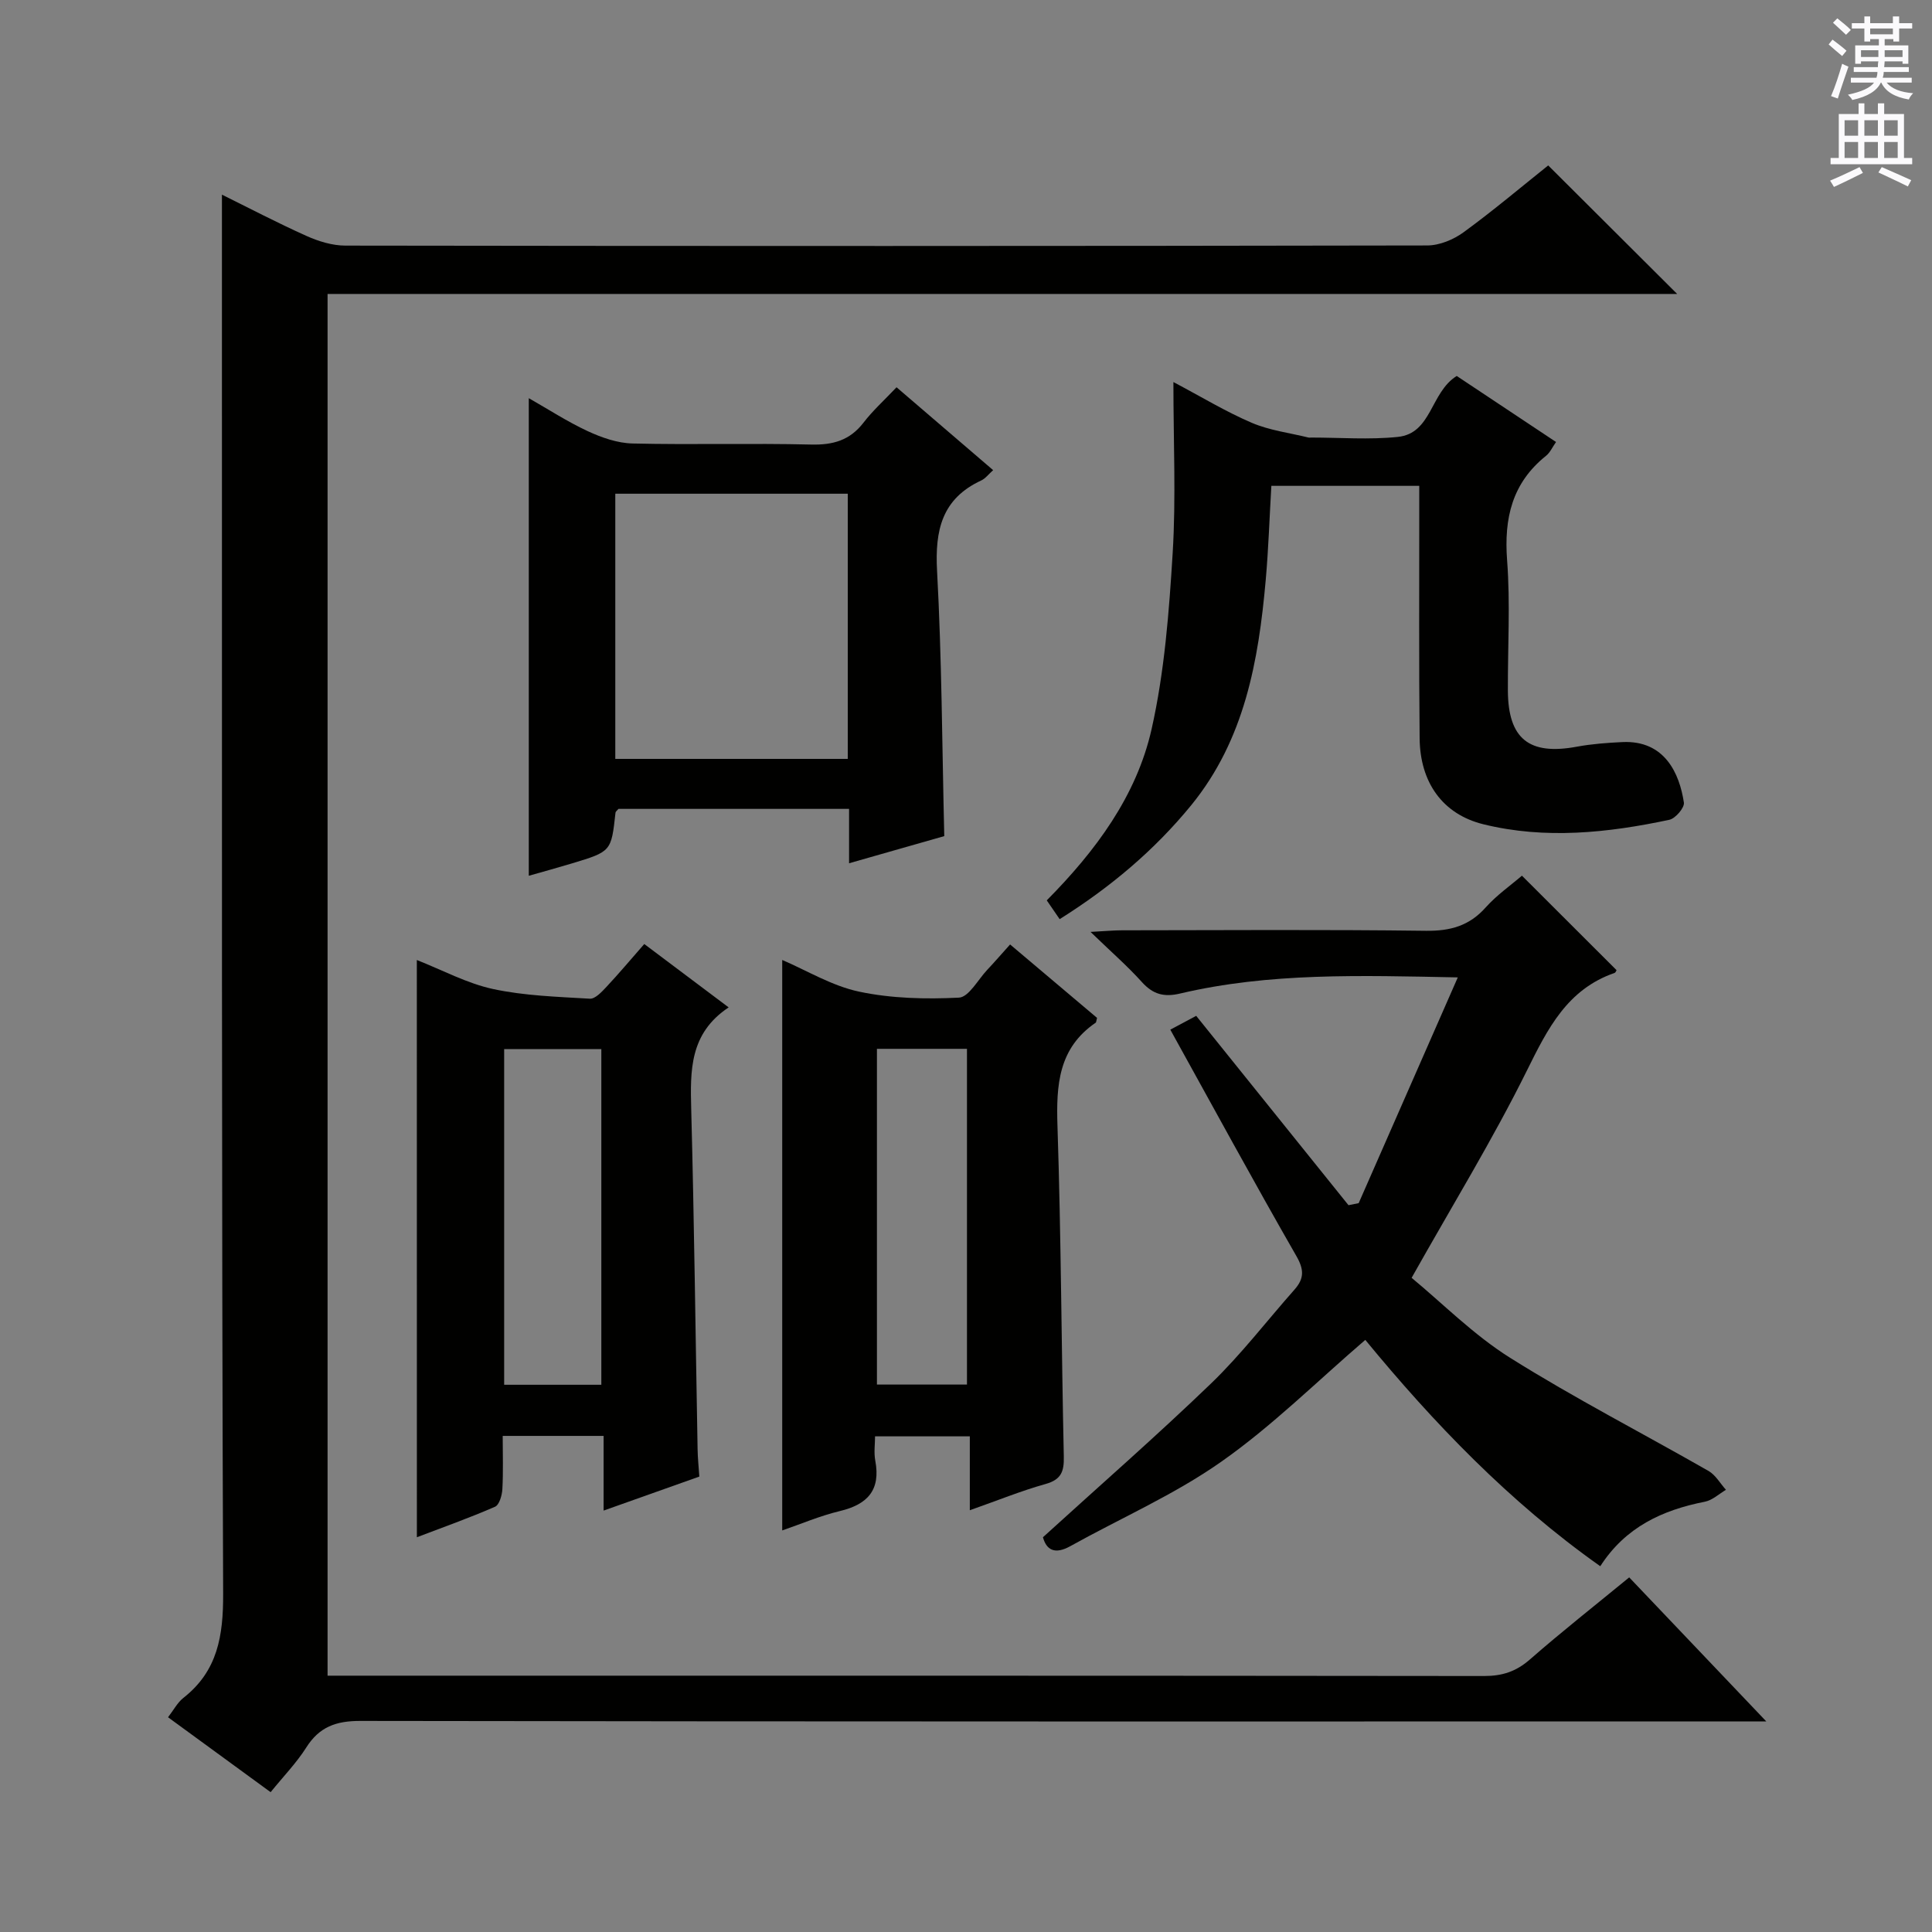 <svg enable-background="new 0 0 400 400" viewBox="0 0 400 400" xmlns="http://www.w3.org/2000/svg"><rect x="0" y="0" width="400" height="400" fill="#808080" stroke="none"/><g fill="#010100"><path d="m67.82 346.93h5.99c77.83 0 155.65-.02 233.48.07 3.73 0 6.59-.92 9.43-3.4 6.62-5.79 13.55-11.24 20.59-17.02 9.24 9.71 18.25 19.18 28.39 29.83-3.53 0-5.59 0-7.64 0-94.49 0-188.98.04-283.47-.11-5.02-.01-8.48 1.23-11.18 5.5-2.02 3.19-4.72 5.96-7.38 9.25-7.18-5.24-14.12-10.31-21.24-15.51 1.15-1.48 1.94-3.04 3.19-4.02 7.1-5.58 8.25-12.85 8.22-21.55-.33-84.32-.23-168.65-.25-252.98 0-12.13 0-24.27 0-36.69 5.43 2.68 11.4 5.81 17.53 8.56 2.48 1.11 5.34 1.99 8.02 1.99 74.66.11 149.32.11 223.98-.03 2.54 0 5.46-1.21 7.55-2.74 6.17-4.5 12.01-9.44 17.51-13.83 9.04 9.01 17.81 17.75 26.7 26.61-92.89 0-185.95 0-279.42 0 0 95.44 0 190.47 0 286.07z"/><path d="m301.82 202.36c-20.24-.4-39.02-1.01-57.49 3.34-3.34.79-5.62.17-7.91-2.37-2.98-3.31-6.37-6.26-10.64-10.39 3.11-.16 4.8-.33 6.49-.33 20.99-.02 41.99-.17 62.98.1 5.04.06 8.96-1.03 12.35-4.84 2.29-2.56 5.19-4.58 7.5-6.57 6.63 6.62 13.09 13.07 19.59 19.56-.05.07-.18.5-.43.58-9.8 3.41-13.84 11.55-18.14 20.23-7.06 14.26-15.42 27.88-23.86 42.89 6.33 5.22 12.81 11.8 20.41 16.57 13.34 8.37 27.39 15.59 41.07 23.42 1.46.84 2.41 2.58 3.6 3.9-1.44.85-2.8 2.15-4.35 2.46-8.8 1.73-16.44 5.24-21.67 13.36-18.85-13.32-34.55-29.72-48.65-46.86-10.07 8.65-19.31 17.85-29.83 25.23-9.71 6.83-20.81 11.67-31.25 17.48-3.21 1.78-4.93.79-5.66-1.85 11.81-10.75 23.59-21.03 34.83-31.86 6.21-5.99 11.5-12.92 17.24-19.4 2.01-2.27 2.04-4.11.4-6.96-8.83-15.38-17.29-30.97-26.1-46.87 2.46-1.31 4.01-2.14 5.36-2.86 10.61 13.19 21.07 26.2 31.53 39.2.7-.14 1.41-.28 2.11-.42 6.69-15.23 13.38-30.46 20.52-46.74z"/><path d="m161.95 316.86c0-39.54 0-78.58 0-118.11 5.05 2.16 10.27 5.36 15.92 6.56 6.7 1.42 13.79 1.58 20.66 1.24 2.05-.1 3.94-3.71 5.87-5.76 1.47-1.56 2.88-3.19 4.73-5.25 6.17 5.21 12.18 10.28 18 15.2-.18.7-.17.92-.27.99-7.74 5.28-8.2 12.93-7.92 21.44.75 22.79.81 45.59 1.31 68.39.07 3.1-.53 4.78-3.79 5.69-5.06 1.42-9.96 3.42-15.67 5.43 0-5.47 0-10.2 0-15.3-6.64 0-12.7 0-19.62 0 0 1.58-.27 3.37.05 5.05 1.14 6.08-1.6 9.05-7.34 10.42-4.16 1-8.16 2.72-11.93 4.01zm19.61-99.71v69.51h18.64c0-23.36 0-46.37 0-69.51-6.36 0-12.33 0-18.64 0z"/><path d="m86.3 198.76c5.31 2.09 10.36 4.83 15.75 6 6.54 1.41 13.36 1.61 20.08 2.01 1.11.06 2.47-1.43 3.44-2.46 2.6-2.78 5.05-5.7 7.82-8.86 5.8 4.36 11.34 8.52 17.47 13.12-8.11 5.38-7.96 13.08-7.75 21.1.62 23.46.89 46.93 1.32 70.4.03 1.8.22 3.59.36 5.64-6.34 2.25-12.69 4.51-19.82 7.04 0-5.48 0-10.34 0-15.46-7.21 0-13.77 0-20.89 0 0 3.79.13 7.41-.07 11.02-.07 1.28-.63 3.26-1.53 3.65-5.28 2.3-10.71 4.23-16.17 6.31-.01-40.02-.01-79.52-.01-119.51zm18.08 18.44v69.5h20.12c0-23.31 0-46.31 0-69.5-6.78 0-13.22 0-20.12 0z"/><path d="m219.39 190.3c-.92-1.35-1.74-2.53-2.67-3.89 10.12-10.22 18.57-21.58 21.7-35.43 2.68-11.9 3.62-24.27 4.37-36.49.7-11.44.15-22.95.15-35.39 5.78 3.05 10.83 6.13 16.21 8.43 3.68 1.58 7.83 2.09 11.77 3.06.16.04.33.01.5 0 6 0 12.04.48 17.97-.13 7.08-.72 6.73-9.22 12.21-12.62 6.62 4.4 13.49 8.96 20.56 13.67-.75 1.06-1.23 2.19-2.07 2.86-7.03 5.63-8.72 12.92-8.06 21.64.68 8.94.12 17.97.16 26.97.05 10.01 4.41 13.45 14.3 11.61 3.09-.57 6.26-.8 9.4-.95 8.8-.42 11.84 6.54 12.74 12.52.16 1.06-1.75 3.3-3.01 3.57-12.75 2.71-25.68 4.08-38.49.93-8.52-2.1-13.12-8.74-13.21-17.78-.16-15.49-.07-30.97-.08-46.46 0-1.81 0-3.62 0-5.83-10.25 0-20.14 0-30.62 0-.38 6.43-.59 13.01-1.17 19.55-1.49 16.71-4.36 32.99-15.41 46.56-7.65 9.36-16.77 17.02-27.25 23.6z"/><path d="m185.62 80.18c7.03 6.04 13.44 11.54 20 17.16-.98.87-1.61 1.74-2.46 2.13-8.16 3.79-9.61 10.31-9.15 18.73.98 18.08 1.04 36.21 1.49 54.91-6.15 1.75-12.59 3.59-19.71 5.62 0-4.14 0-7.56 0-11.26-16.27 0-32.02 0-47.74 0-.24.3-.59.53-.62.8-.88 8.01-.87 8.02-8.95 10.47-2.98.9-5.98 1.72-9 2.58 0-33 0-65.56 0-98.88 4.07 2.31 7.99 4.87 12.19 6.82 2.89 1.34 6.17 2.49 9.3 2.56 12.32.29 24.65-.08 36.97.22 4.53.11 8-.87 10.82-4.51 1.91-2.49 4.28-4.63 6.86-7.35zm-58.23 22.04v54.9h48.13c0-18.54 0-36.61 0-54.9-16.06 0-31.82 0-48.13 0z"/></g><path d="m378.6 9.2.8-1c.9.7 1.9 1.4 2.9 2.3l-.9 1.1c-1.1-.9-2-1.7-2.8-2.4zm.5 10.7c.9-2.1 1.6-4.3 2.3-6.7.4.2.8.4 1.3.6-.7 2.1-1.5 4.3-2.2 6.6zm.4-15.2.9-.9c1 .8 2 1.6 2.8 2.4l-1 1c-1-.9-1.9-1.8-2.7-2.5zm12.5-1.3h1.2v1.4h2.7v1.1h-2.7v2.7h-1.2v-.5h-1.8v1.3h4.9v3.8h-1.2v-.5h-3.7c0 .4-.1.9-.1 1.2h5.1v1h-5.2c0 .5-.1.9-.2 1.2h6v1h-5.2c1.1 1.3 2.9 2 5.5 2.2-.4.4-.7.8-.9 1.3-2.9-.5-4.8-1.6-5.7-3.5h-.1c-.8 1.7-2.7 2.9-5.9 3.6-.2-.4-.6-.8-.9-1.1 2.8-.6 4.6-1.4 5.4-2.5h-4.8v-1h5.3c.1-.3.2-.7.2-1.2h-4.9v-1h5c0-.4 0-.8.1-1.2h-3.6v.5h-1.2v-3.8h4.9v-1.3h-1.8v.5h-1.2v-2.7h-2.6v-1.1h2.6v-1.4h1.2v1.4h4.7v-1.4zm-6.7 8.4h3.6c0-.4 0-.9 0-1.4h-3.6zm1.9-4.7h4.7v-1.2h-4.7zm6.7 3.3h-3.7v1.4h3.7z" fill="#fbfafc"/><path d="m384.7 21.4h1.3v2.2h2.8v-2.2h1.3v2.2h4.1v9.1h1.7v1.3h-16.9v-1.3h1.7v-9.1h4.1v-2.2zm.3 13.2.7 1.2c-1.8.9-3.8 1.9-6 2.9-.2-.4-.5-.8-.8-1.3 2.4-1 4.4-2 6.1-2.8zm-3.1-6.5h2.8v-3.2h-2.8zm0 4.6h2.8v-3.3h-2.8zm4.1-4.6h2.8v-3.2h-2.8zm0 4.6h2.8v-3.3h-2.8zm3.6 1.9c2.1.9 4.1 1.8 6.1 2.7l-.7 1.3c-2.2-1.1-4.2-2-6.1-2.9zm3.3-9.7h-2.8v3.2h2.8zm-2.8 7.8h2.8v-3.3h-2.8z" fill="#fbfafc"/></svg>